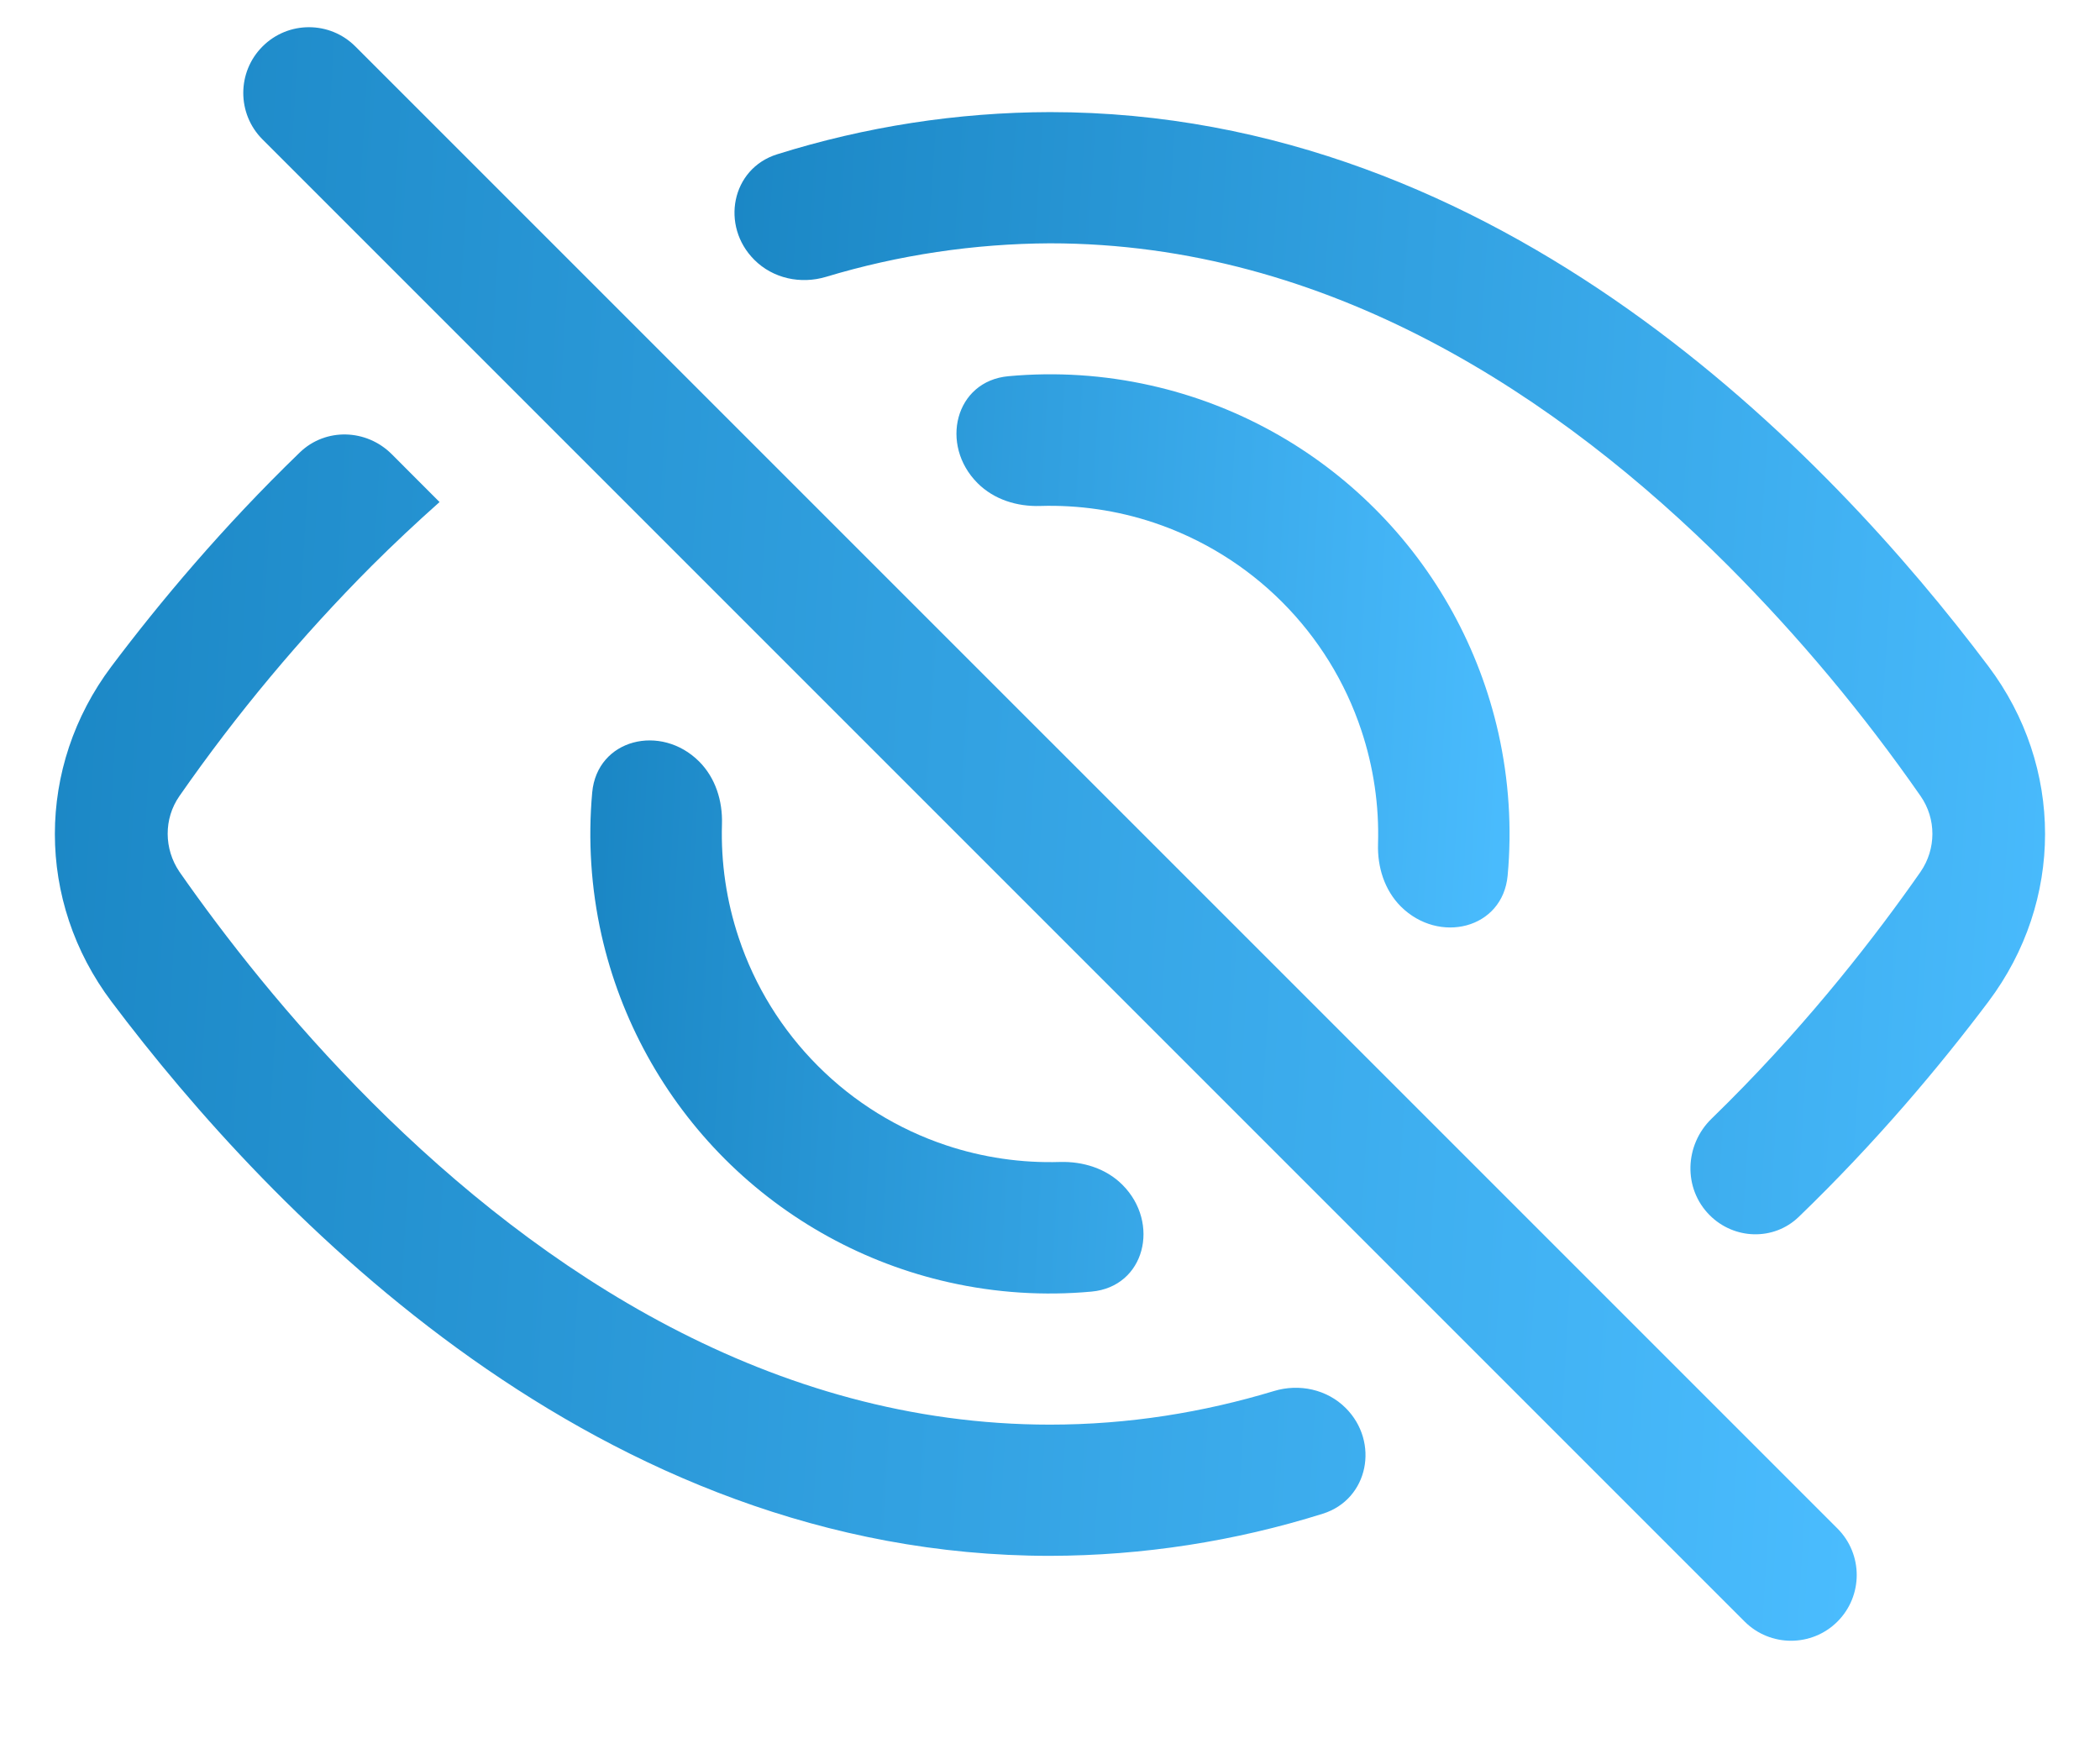 <svg xmlns="http://www.w3.org/2000/svg" width="29" height="24" viewBox="0 0 29 24" fill="none"><path d="M23.61 16.781C23.948 17.12 24.495 17.137 24.84 16.804C25.911 15.771 26.79 14.721 27.459 13.832C28.502 12.445 28.502 10.587 27.459 9.201C25.244 6.256 20.728 1.548 14.5 1.548C13.219 1.551 11.948 1.749 10.731 2.131C10.1 2.329 9.948 3.119 10.416 3.587C10.674 3.846 11.057 3.928 11.407 3.823C12.409 3.521 13.451 3.365 14.5 3.36C18.343 3.36 21.531 5.477 23.867 7.814C24.844 8.794 25.733 9.858 26.523 10.994C26.741 11.308 26.739 11.724 26.522 12.039C25.915 12.909 25.018 14.069 23.867 15.22C23.791 15.296 23.714 15.372 23.636 15.448C23.262 15.811 23.241 16.412 23.61 16.781Z" fill="url(#paint0_linear_135_3337)"></path><path d="M19.344 12.517C19.87 13.042 20.752 12.83 20.82 12.09C20.88 11.434 20.837 10.77 20.692 10.122C20.428 8.95 19.838 7.876 18.988 7.027C18.139 6.177 17.065 5.586 15.893 5.323C15.245 5.177 14.582 5.135 13.927 5.195C13.186 5.262 12.973 6.146 13.5 6.672C13.726 6.898 14.044 6.997 14.364 6.987C14.895 6.971 15.426 7.048 15.933 7.217C16.6 7.44 17.207 7.815 17.704 8.312C18.202 8.81 18.577 9.416 18.799 10.084C18.968 10.591 19.046 11.122 19.03 11.654C19.02 11.973 19.119 12.291 19.344 12.517ZM14.637 16.046C14.956 16.037 15.274 16.135 15.5 16.361C16.026 16.887 15.813 17.769 15.073 17.836C14.418 17.896 13.754 17.854 13.105 17.708C11.933 17.445 10.86 16.854 10.01 16.005C9.161 15.155 8.57 14.082 8.306 12.91C8.161 12.262 8.119 11.599 8.178 10.944C8.246 10.202 9.129 9.99 9.655 10.516C9.881 10.742 9.98 11.061 9.97 11.38C9.954 11.911 10.032 12.443 10.201 12.949C10.423 13.617 10.798 14.223 11.296 14.721C11.793 15.219 12.4 15.594 13.067 15.816C13.574 15.985 14.106 16.062 14.637 16.046Z" fill="url(#paint1_linear_135_3337)"></path><path d="M6.072 6.931C5.746 7.221 5.433 7.515 5.133 7.814C4.156 8.794 3.267 9.859 2.477 10.994C2.259 11.308 2.264 11.723 2.478 12.039C3.085 12.909 3.982 14.069 5.133 15.22C7.469 17.556 10.659 19.673 14.5 19.673C15.585 19.673 16.617 19.504 17.593 19.209C17.943 19.103 18.326 19.186 18.584 19.444C19.052 19.913 18.9 20.704 18.268 20.903C17.051 21.285 15.781 21.482 14.5 21.485C8.272 21.485 3.756 16.777 1.54 13.832C0.497 12.446 0.497 10.588 1.54 9.201C2.205 8.317 3.077 7.275 4.14 6.248C4.496 5.904 5.06 5.922 5.41 6.272L6.068 6.931C6.069 6.932 6.071 6.932 6.072 6.931ZM25.375 22.392C25.021 22.746 24.446 22.746 24.092 22.392L3.625 1.925C3.271 1.571 3.271 0.996 3.625 0.642C3.979 0.287 4.554 0.287 4.908 0.642L25.375 21.108C25.729 21.463 25.729 22.037 25.375 22.392Z" fill="url(#paint2_linear_135_3337)"></path><defs><linearGradient id="paint0_linear_135_3337" x1="9.443" y1="1.548" x2="29.937" y2="2.878" gradientUnits="userSpaceOnUse"><stop stop-color="#1985C3"></stop><stop offset="1" stop-color="#4BBDFF"></stop></linearGradient><linearGradient id="paint1_linear_135_3337" x1="8.152" y1="5.169" x2="21.473" y2="5.869" gradientUnits="userSpaceOnUse"><stop stop-color="#1985C3"></stop><stop offset="1" stop-color="#4BBDFF"></stop></linearGradient><linearGradient id="paint2_linear_135_3337" x1="0" y1="0" x2="27.282" y2="1.62" gradientUnits="userSpaceOnUse"><stop stop-color="#1985C3"></stop><stop offset="1" stop-color="#4BBDFF"></stop></linearGradient></defs></svg>